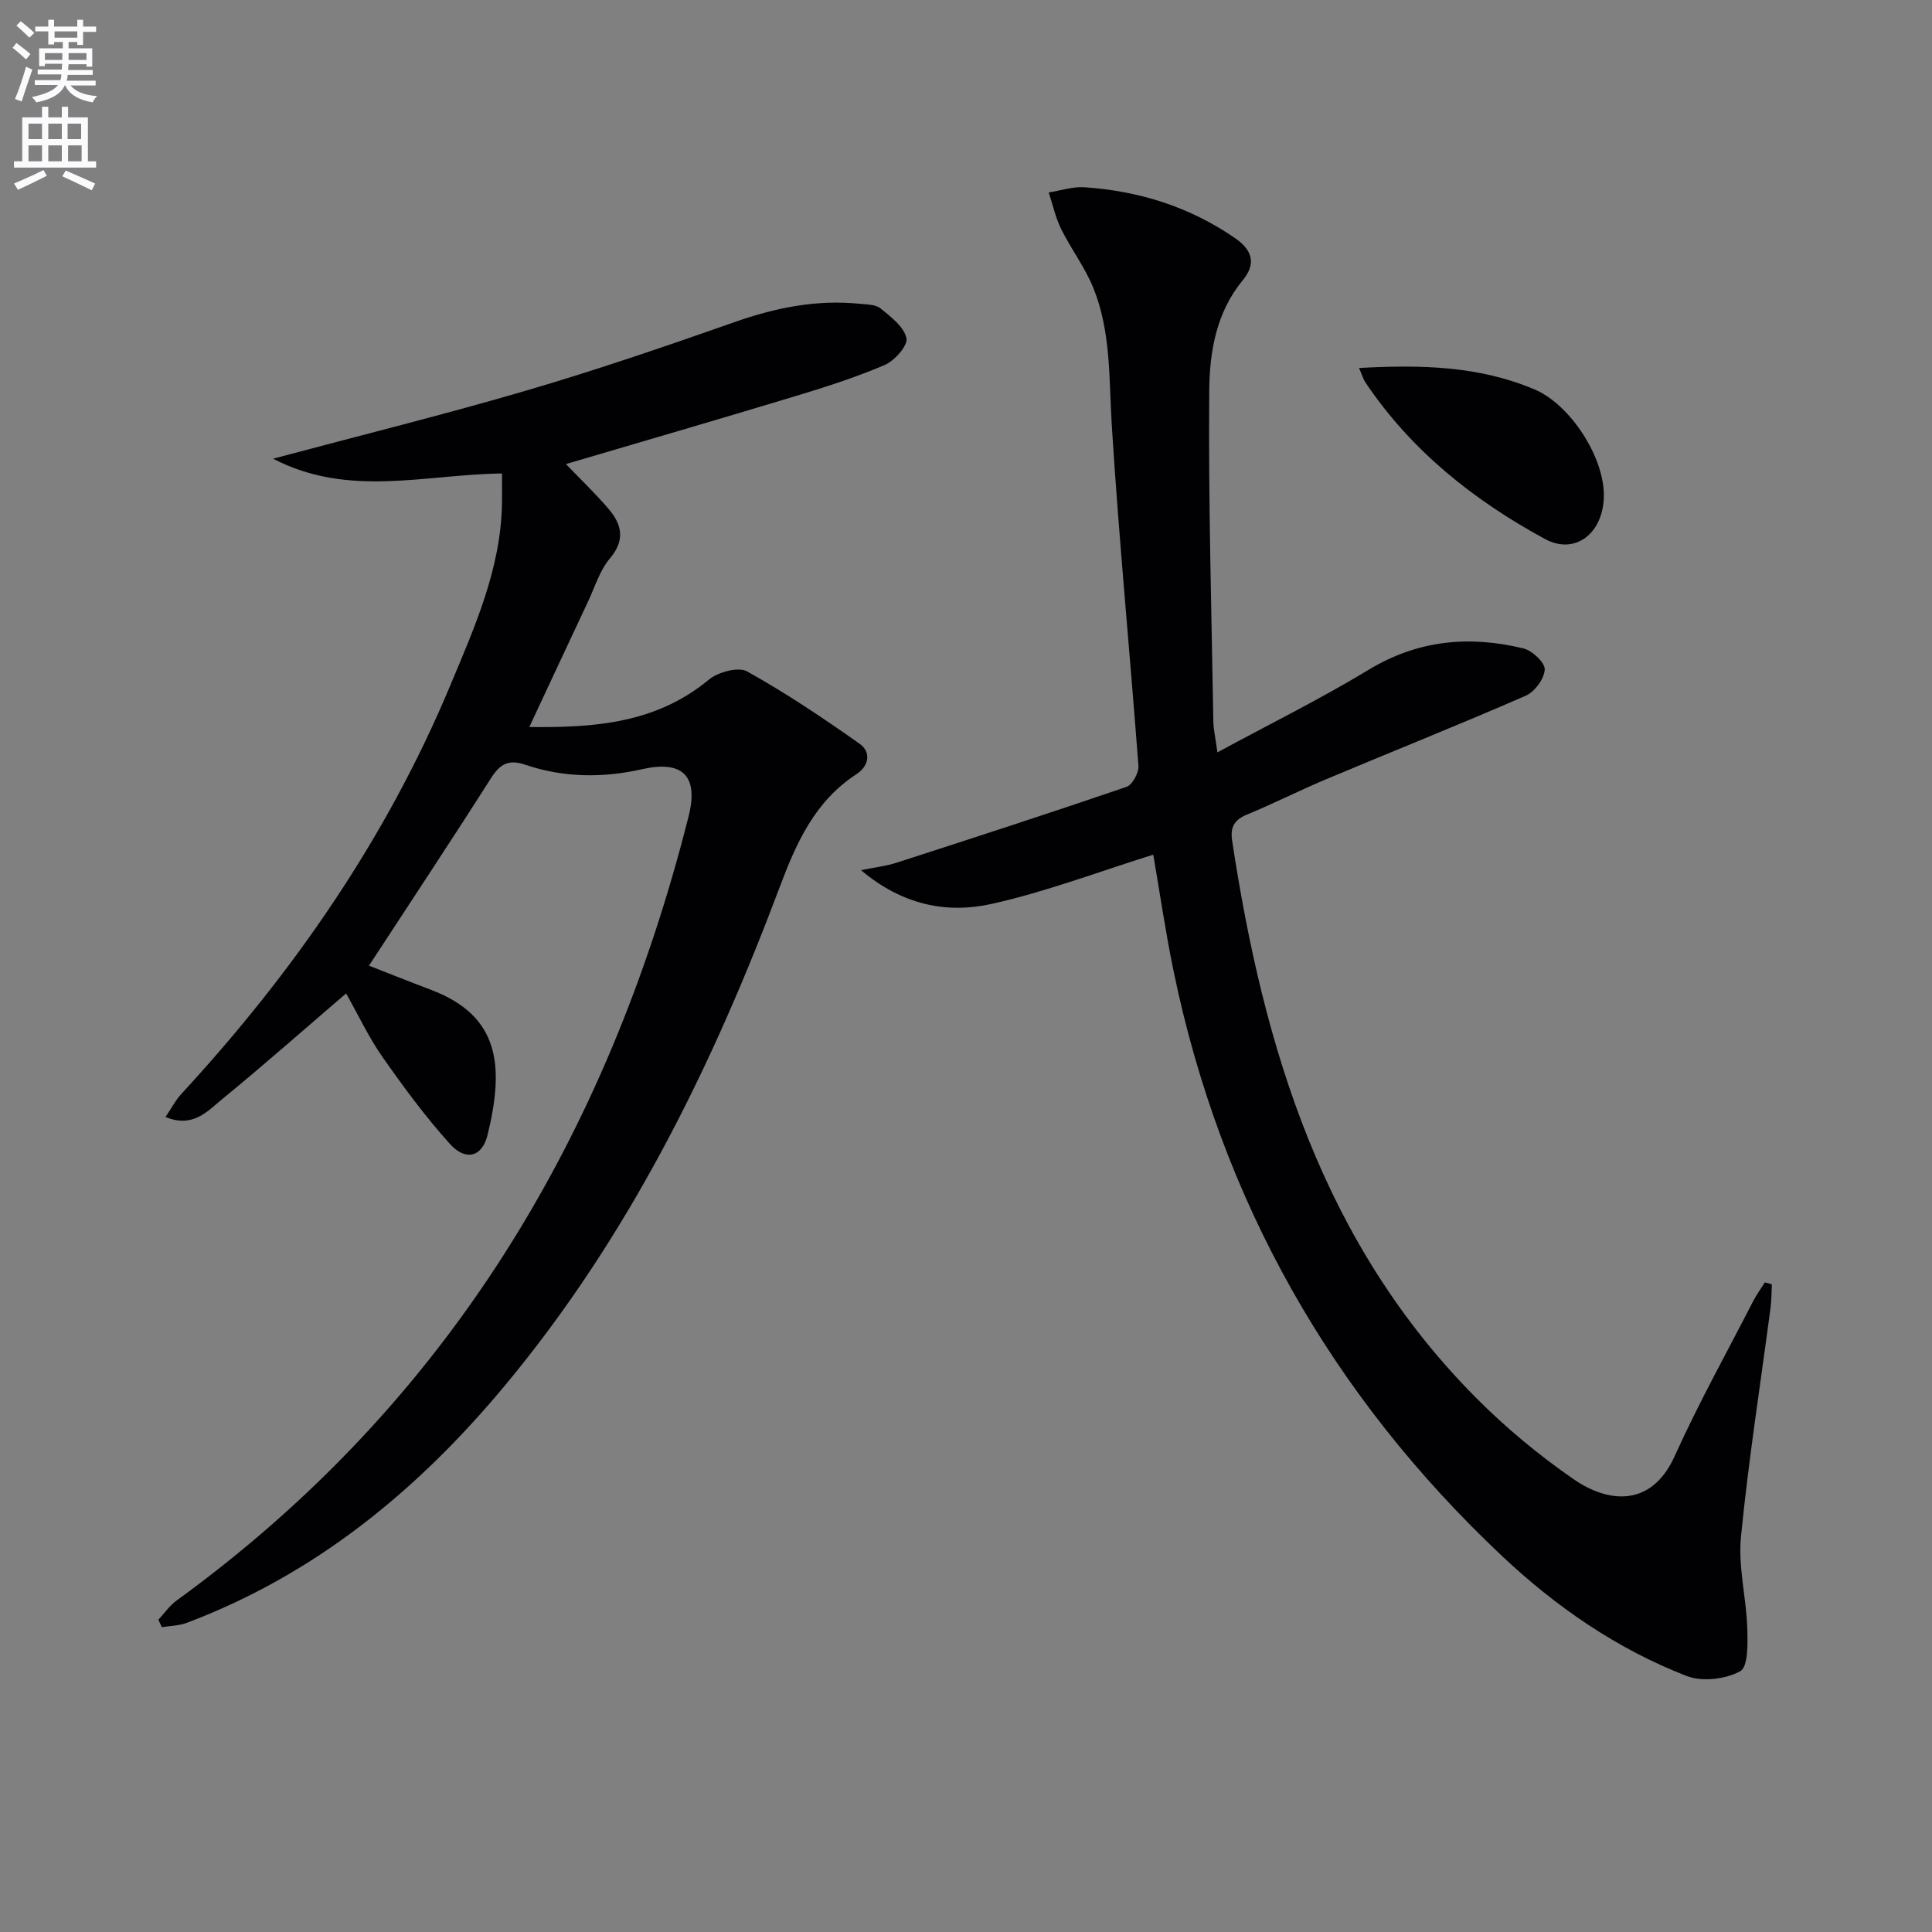 <svg enable-background="new 0 0 400 400" viewBox="0 0 400 400" xmlns="http://www.w3.org/2000/svg"><rect x="0" y="0" width="400" height="400" fill="#808080" stroke="none"/><path d="m2.6 9.9.8-1c.9.7 1.9 1.4 2.9 2.3l-.9 1.1c-1.1-1-2-1.8-2.8-2.4zm.5 10.6c.9-2.1 1.6-4.3 2.3-6.7.4.2.8.4 1.3.6-.7 2.1-1.5 4.3-2.2 6.6zm.3-15.2.9-.9c1 .8 2 1.6 2.8 2.4l-1 1c-.9-.9-1.8-1.7-2.7-2.5zm12.6-1.2h1.2v1.4h2.7v1.1h-2.7v2.7h-1.2v-.6h-1.8v1.3h4.9v3.8h-1.2v-.5h-3.7c0 .4-.1.9-.1 1.2h5.1v1h-5.2c0 .5-.1.9-.2 1.2h6v1h-5.2c1.1 1.3 2.9 2 5.5 2.2-.4.4-.7.8-.9 1.3-2.9-.5-4.8-1.6-5.7-3.5h-.1c-.8 1.7-2.7 2.9-5.9 3.5-.2-.4-.6-.8-.9-1.1 2.8-.6 4.6-1.4 5.4-2.5h-4.8v-1h5.3c.1-.3.2-.7.2-1.2h-4.9v-1h5c0-.4 0-.8.1-1.2h-3.6v.5h-1.2v-3.7h4.9v-1.3h-1.8v.5h-1.2v-2.7h-2.7v-1h2.7v-1.4h1.2v1.4h4.8zm-6.7 8.3h3.6c0-.4 0-.9 0-1.4h-3.6zm1.9-4.6h4.8v-1.3h-4.7v1.3zm6.7 3.2h-3.7v1.4h3.7z" fill="#fbfafc"/><path d="m8.7 22.1h1.3v2.2h2.8v-2.2h1.3v2.2h4.1v9.1h1.7v1.3h-17v-1.3h1.7v-9.1h4.1zm.3 13.1.7 1.2c-1.8.9-3.8 1.9-6 2.9-.2-.4-.5-.8-.8-1.3 2.3-1 4.4-1.9 6.1-2.8zm-3.1-6.4h2.8v-3.2h-2.8zm0 4.6h2.8v-3.3h-2.8zm4.1-4.6h2.8v-3.2h-2.8zm0 4.6h2.8v-3.3h-2.8zm3.6 1.9c2.1.9 4.1 1.8 6.1 2.7l-.7 1.4c-2.2-1.1-4.2-2-6.1-2.9zm3.2-9.7h-2.8v3.2h2.8zm-2.7 7.8h2.8v-3.3h-2.8z" fill="#fbfafc"/><g fill="#010104"><path d="m34.27 231.26c1.21-1.78 2.07-3.47 3.31-4.81 23.19-25.15 42.44-52.91 55.67-84.6 5.05-12.09 10.46-24.14 10.68-37.63.03-1.96 0-3.92 0-6.19-15.96.18-31.72 5.09-47.39-3.06 18.21-4.87 35.49-9.14 52.56-14.15 14.49-4.25 28.81-9.15 43.06-14.16 8.45-2.97 16.93-4.67 25.87-3.76 1.47.15 3.28.12 4.29.96 2.13 1.75 4.85 3.8 5.35 6.16.33 1.52-2.46 4.68-4.51 5.55-6.07 2.6-12.42 4.61-18.76 6.53-15.71 4.75-31.47 9.33-47.23 13.98 3.04 3.17 6.12 6.1 8.86 9.32 2.72 3.2 3.46 6.43.24 10.22-2.08 2.45-3.08 5.84-4.49 8.85-4 8.5-7.96 17.01-12.19 26.05 13.45.16 26.23-.74 37.17-9.81 1.91-1.58 6.1-2.71 7.92-1.7 8.06 4.49 15.77 9.66 23.31 14.99 2.4 1.7 1.95 4.58-.68 6.29-8.59 5.6-12.42 14.15-15.89 23.39-13.98 37.22-31.4 72.62-57.07 103.4-17.96 21.54-39.11 38.89-65.67 48.91-1.61.61-3.44.61-5.16.9-.25-.51-.49-1.03-.74-1.54 1.26-1.35 2.34-2.94 3.81-4 55.98-40.63 89.24-96.08 105.97-162.31 2.13-8.43-1.25-11.69-9.66-9.78-8.11 1.84-16.23 1.75-24.11-.92-3.56-1.21-5.29-.14-7.18 2.84-8.19 12.88-16.64 25.61-25.22 38.75 3.97 1.55 8.36 3.31 12.79 4.98 14.38 5.42 15.22 15.88 11.77 30.05-1.13 4.63-4.55 5.47-7.78 1.9-5.08-5.63-9.61-11.79-13.97-18.01-2.85-4.06-4.97-8.62-7.54-13.17-8.73 7.48-17.05 14.84-25.64 21.87-3.05 2.49-6.06 6.07-11.75 3.71z"/><path d="m238.77 176.95c-11.28 3.52-22.2 7.69-33.49 10.2-9.23 2.05-18.42.26-27.02-6.99 3.07-.63 5.25-.86 7.29-1.52 15.93-5.15 31.85-10.31 47.68-15.73 1.22-.42 2.57-2.91 2.47-4.34-1.76-23.53-4.05-47.02-5.52-70.56-.6-9.63-.13-19.35-3.84-28.45-1.73-4.24-4.59-8.01-6.64-12.14-1.17-2.37-1.73-5.03-2.57-7.57 2.46-.39 4.94-1.24 7.36-1.08 11.3.76 21.77 4.02 31.23 10.54 3.84 2.65 4.21 5.52 1.57 8.72-5.54 6.73-6.87 14.92-6.93 22.93-.19 22.8.47 45.61.85 68.42.03 1.61.41 3.21.84 6.39 11.02-5.97 21.41-11.1 31.28-17.08 10.23-6.2 20.9-7.17 32.11-4.43 1.81.44 4.45 2.94 4.38 4.36-.1 1.92-2.08 4.61-3.93 5.42-13.7 5.98-27.59 11.52-41.37 17.31-5.52 2.32-10.86 5.04-16.4 7.32-2.66 1.09-3.42 2.71-3.02 5.38 6.51 42.93 18.77 83.4 50.41 115.26 6.18 6.23 13.05 11.94 20.27 16.93 7.32 5.06 16.18 5.81 20.96-4.8 4.92-10.9 10.76-21.39 16.23-32.04.7-1.35 1.61-2.6 2.42-3.89.48.13.97.26 1.45.39-.08 1.63-.06 3.27-.27 4.88-2.08 15.8-4.57 31.55-6.12 47.4-.61 6.17 1.09 12.53 1.3 18.82.1 3.12.22 8.08-1.45 9-3.02 1.67-7.87 2.24-11.08 1-14.42-5.58-27.07-14.32-38.28-24.88-35.27-33.24-58.15-73.54-67.97-121.1-1.67-8.08-2.85-16.27-4.2-24.07z"/><path d="m281.38 76.19c12.92-.72 24.91-.41 36.36 4.45 7.45 3.16 14.53 14.2 14.32 22.24-.2 7.65-6.01 12.07-12.2 8.71-14.76-8.02-27.7-18.3-37.18-32.44-.44-.66-.65-1.46-1.3-2.96z"/></g></svg>
